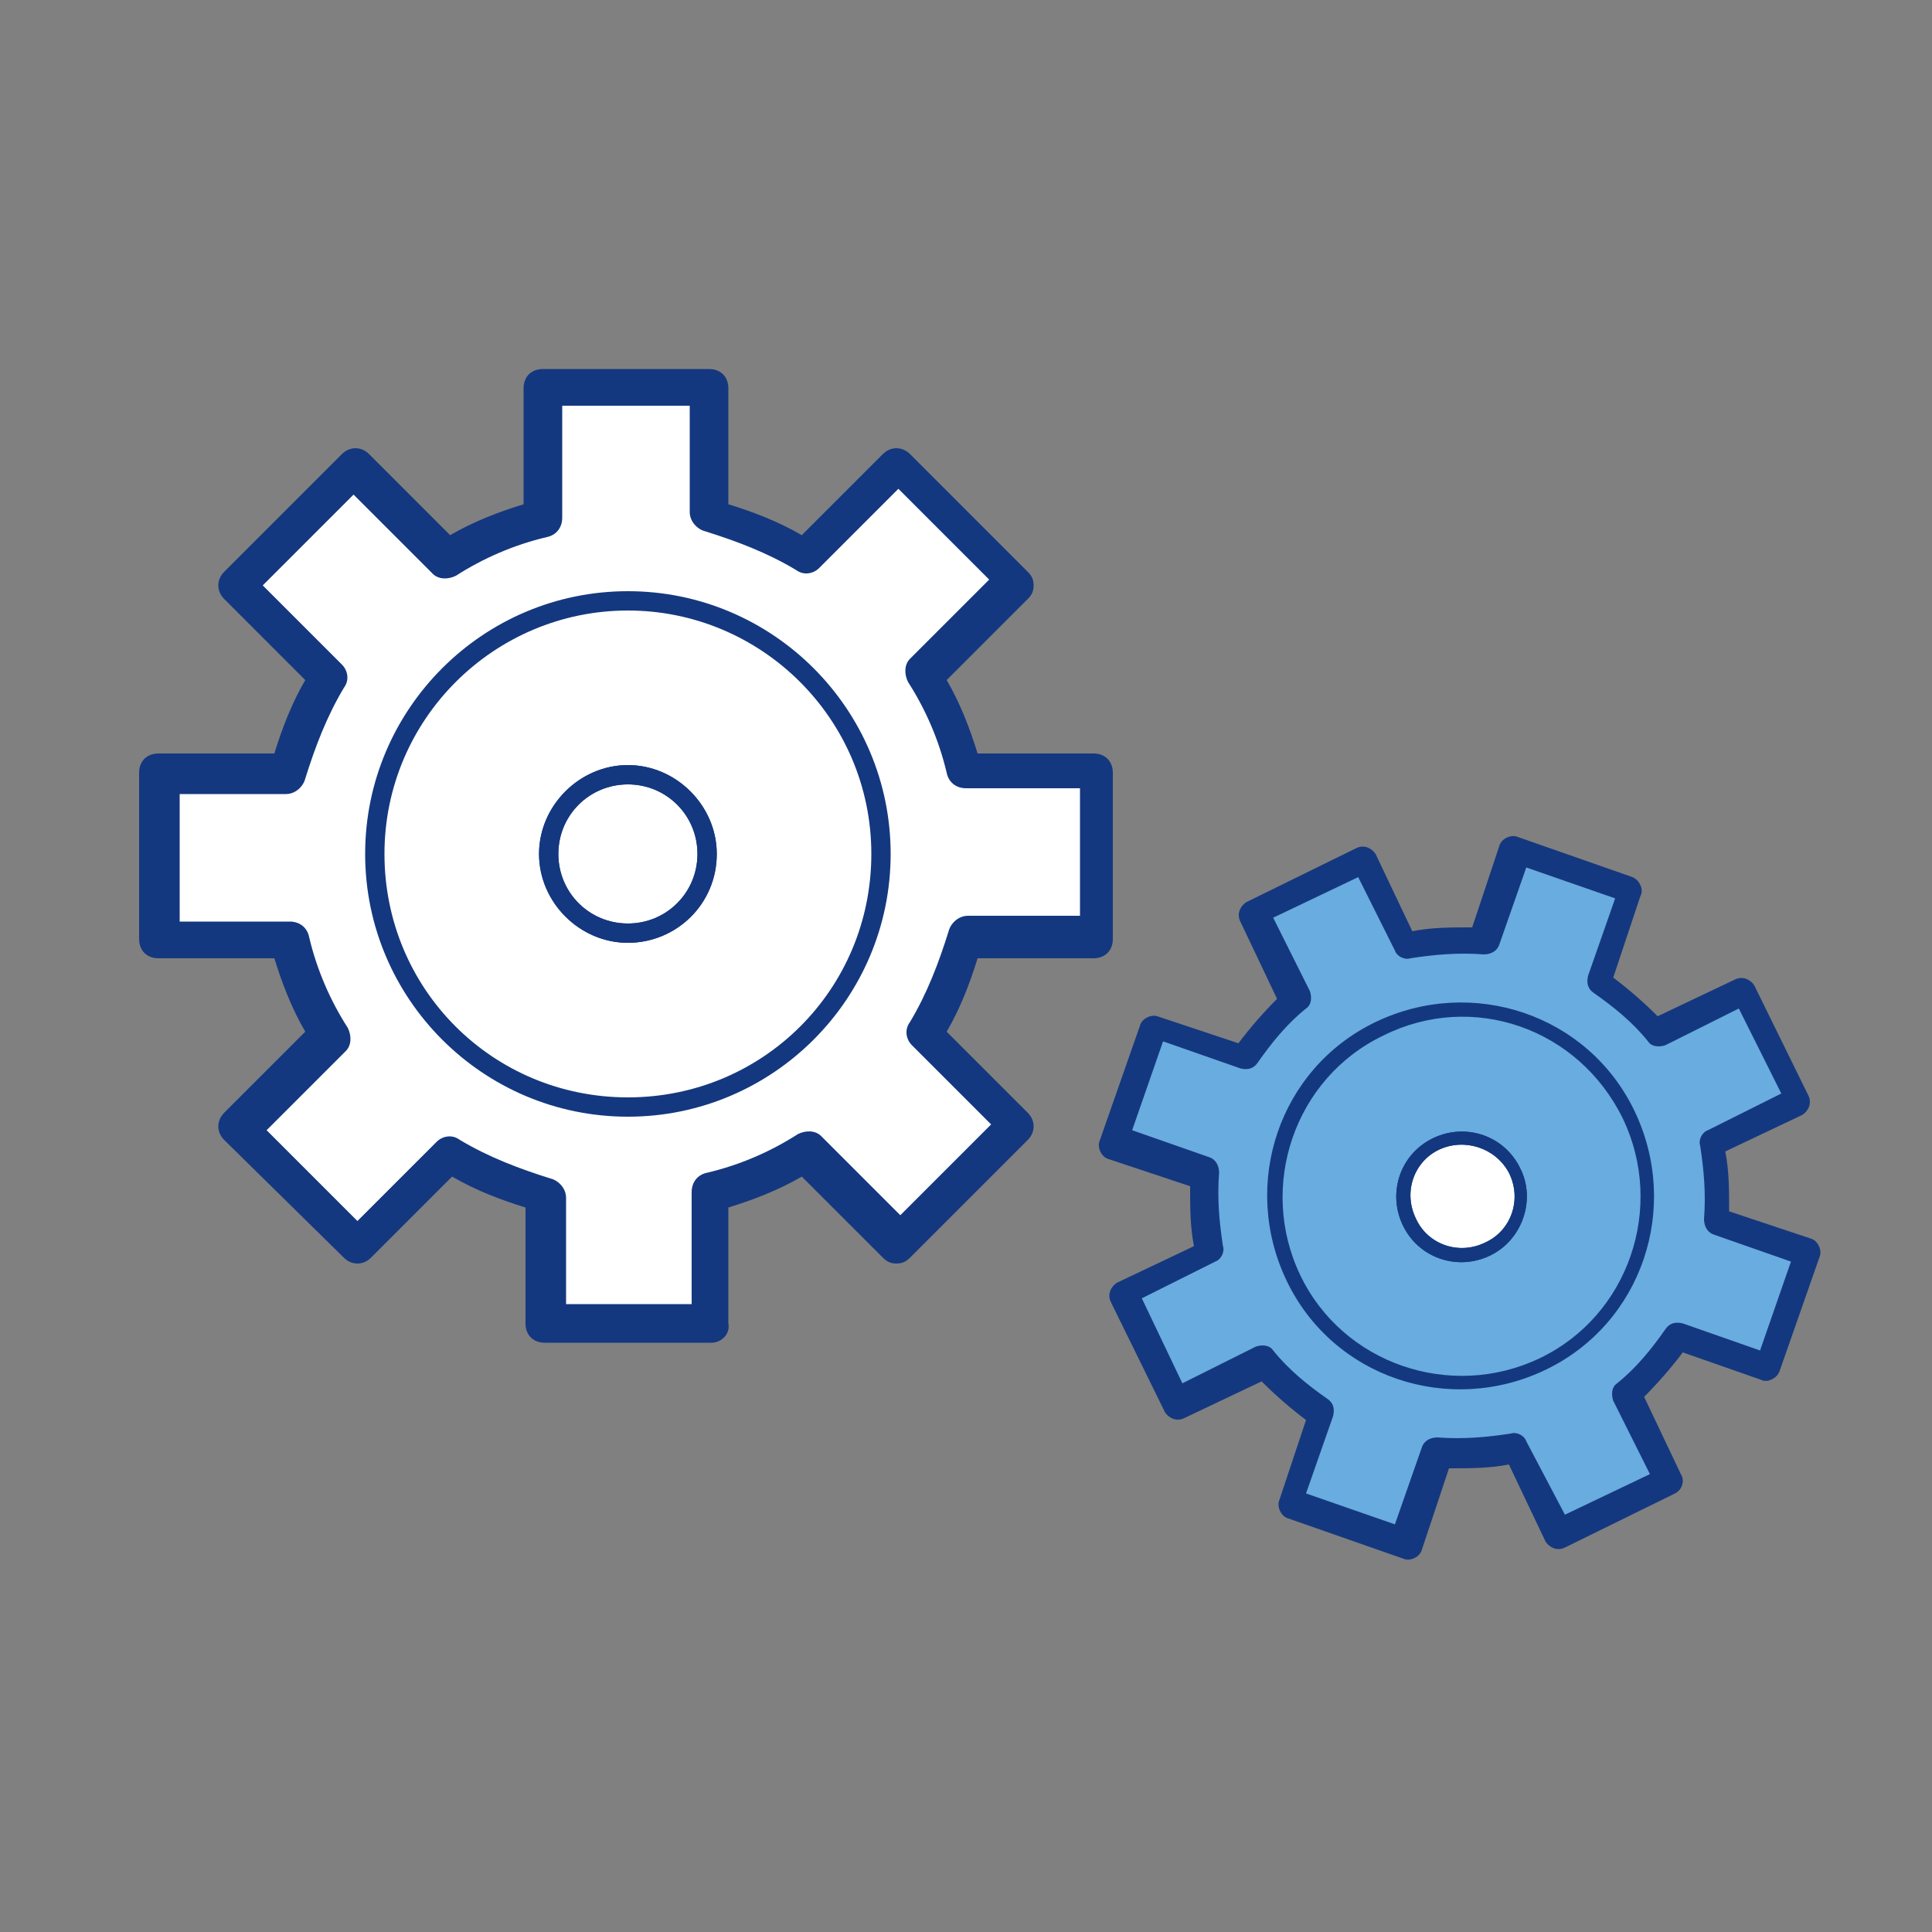 <?xml version="1.0" encoding="utf-8"?>
<!-- Generator: Adobe Illustrator 27.8.0, SVG Export Plug-In . SVG Version: 6.00 Build 0)  -->
<svg version="1.1" id="Livello_1" xmlns="http://www.w3.org/2000/svg" xmlns:xlink="http://www.w3.org/1999/xlink" x="0px" y="0px"
	 viewBox="0 0 100 100" style="enable-background:new 0 0 100 100;" xml:space="preserve">
<rect x="0" y="0" width="100" height="100" fill="#808080" stroke="none"/>
<style type="text/css">
	.st0{fill:#FFFFFF;}
	.st1{fill:#14387F;}
	.st2{fill:#69ACDF;}
</style>
<g>
	<g>
		<path class="st0" d="M56.8,48.5v-8.6H50c-0.4-1.8-1.1-3.5-2.1-5l4.8-4.8L46.6,24l-4.8,4.8c-1.5-0.9-3.2-1.6-5-2.1V20h-8.6v6.8
			c-1.8,0.4-3.5,1.1-5,2.1L18.4,24l-6.1,6.1l4.8,4.8c-0.9,1.5-1.6,3.2-2.1,5H8.3v8.6H15c0.4,1.8,1.1,3.5,2.1,5l-4.8,4.8l6.1,6.1
			l4.8-4.8c1.5,0.9,3.2,1.6,5,2.1v6.8h8.6v-6.8c1.8-0.4,3.5-1.1,5-2.1l4.8,4.8l6.1-6.1l-4.8-4.8c0.9-1.5,1.6-3.2,2.1-5H56.8z"/>
		<path class="st1" d="M36.8,69.5h-8.6c-0.6,0-1-0.4-1-1v-6c-1.3-0.4-2.6-0.9-3.8-1.6l-4.2,4.2c-0.4,0.4-1,0.4-1.4,0L11.6,59
			c-0.4-0.4-0.4-1,0-1.4l4.2-4.2c-0.7-1.2-1.2-2.5-1.6-3.8h-6c-0.6,0-1-0.4-1-1v-8.6c0-0.6,0.4-1,1-1h6c0.4-1.3,0.9-2.6,1.6-3.8
			l-4.2-4.2c-0.4-0.4-0.4-1,0-1.4l6.1-6.1c0.4-0.4,1-0.4,1.4,0l4.2,4.2c1.2-0.7,2.5-1.2,3.8-1.6v-6c0-0.6,0.4-1,1-1h8.6
			c0.6,0,1,0.4,1,1v6c1.3,0.4,2.6,0.9,3.8,1.6l4.2-4.2c0.4-0.4,1-0.4,1.4,0l6.1,6.1c0.2,0.2,0.3,0.4,0.3,0.7s-0.1,0.5-0.3,0.7
			l-4.2,4.2c0.7,1.2,1.2,2.5,1.6,3.8h6c0.6,0,1,0.4,1,1v8.6c0,0.6-0.4,1-1,1h-6c-0.4,1.3-0.9,2.6-1.6,3.8l4.2,4.2
			c0.4,0.4,0.4,1,0,1.4l-6.1,6.1c-0.2,0.2-0.4,0.3-0.7,0.3l0,0c-0.3,0-0.5-0.1-0.7-0.3l-4.2-4.2c-1.2,0.7-2.5,1.2-3.8,1.6v6
			C37.8,69,37.4,69.5,36.8,69.5z M29.2,67.5h6.6v-5.8c0-0.5,0.3-0.9,0.8-1c1.7-0.4,3.3-1.1,4.7-2c0.4-0.2,0.9-0.2,1.2,0.1l4.1,4.1
			l4.7-4.7l-4.1-4.1c-0.3-0.3-0.4-0.8-0.1-1.2c0.9-1.5,1.5-3.1,2-4.7c0.1-0.4,0.5-0.8,1-0.8h5.8v-6.6H50c-0.5,0-0.9-0.3-1-0.8
			c-0.4-1.7-1.1-3.3-2-4.7c-0.2-0.4-0.2-0.9,0.1-1.2l4.1-4.1l-4.7-4.7l-4.1,4.1c-0.3,0.3-0.8,0.4-1.2,0.1c-1.5-0.9-3.1-1.5-4.7-2
			c-0.4-0.1-0.8-0.5-0.8-1V21h-6.6v5.8c0,0.5-0.3,0.9-0.8,1c-1.7,0.4-3.3,1.1-4.7,2c-0.4,0.2-0.9,0.2-1.2-0.1l-4.1-4.1l-4.7,4.7
			l4.1,4.1c0.3,0.3,0.4,0.8,0.1,1.2c-0.9,1.5-1.5,3.1-2,4.7c-0.1,0.4-0.5,0.8-1,0.8H9.3v6.6H15c0.5,0,0.9,0.3,1,0.8
			c0.4,1.7,1.1,3.3,2,4.7c0.2,0.4,0.2,0.9-0.1,1.2l-4.1,4.1l4.7,4.7l4.1-4.1c0.3-0.3,0.8-0.4,1.2-0.1c1.5,0.9,3.1,1.5,4.7,2
			c0.4,0.1,0.8,0.5,0.8,1V67.5z"/>
	</g>
	<g>
		<circle class="st0" cx="32.5" cy="44.2" r="4.1"/>
		<path class="st1" d="M32.5,48.8c-2.5,0-4.6-2.1-4.6-4.6c0-2.5,2.1-4.6,4.6-4.6c2.5,0,4.6,2.1,4.6,4.6C37.1,46.8,35,48.8,32.5,48.8
			z M32.5,40.6c-2,0-3.6,1.6-3.6,3.6s1.6,3.6,3.6,3.6s3.6-1.6,3.6-3.6S34.5,40.6,32.5,40.6z"/>
	</g>
	<g>
		<path class="st1" d="M32.5,48.8c-2.5,0-4.6-2.1-4.6-4.6c0-2.5,2.1-4.6,4.6-4.6c2.5,0,4.6,2.1,4.6,4.6C37.1,46.8,35,48.8,32.5,48.8
			z M32.5,40.6c-2,0-3.6,1.6-3.6,3.6s1.6,3.6,3.6,3.6s3.6-1.6,3.6-3.6S34.5,40.6,32.5,40.6z"/>
	</g>
	<g>
		<path class="st1" d="M32.5,57.8c-7.5,0-13.6-6.1-13.6-13.6S25,30.6,32.5,30.6s13.6,6.1,13.6,13.6S40,57.8,32.5,57.8z M32.5,31.6
			c-6.9,0-12.6,5.6-12.6,12.6s5.6,12.6,12.6,12.6s12.6-5.6,12.6-12.6S39.4,31.6,32.5,31.6z"/>
	</g>
</g>
<g>
	<g>
		<path class="st2" d="M93.1,56.9l-2.8-5.7l-4.5,2.2c-0.9-1-1.9-1.9-3-2.7l1.6-4.7l-6-2.1l-1.6,4.7c-1.3-0.1-2.7,0-4,0.2l-2.2-4.5
			l-5.7,2.8l2.2,4.5c-1,0.9-1.9,1.9-2.7,3l-4.7-1.6l-2.1,6l4.7,1.6c-0.1,1.3,0,2.7,0.2,4l-4.5,2.2l2.8,5.7l4.5-2.2
			c0.9,1,1.9,1.9,3,2.7l-1.6,4.7l6,2.1l1.6-4.7c1.3,0.1,2.7,0,4-0.2l2.2,4.5l5.7-2.8l-2.2-4.5c1-0.9,1.9-1.9,2.7-3l4.7,1.6l2.1-6
			l-4.7-1.6c0.1-1.3,0-2.7-0.2-4L93.1,56.9z"/>
		<path class="st1" d="M86.7,77.3L81,80.1c-0.4,0.2-0.8,0-1-0.3l-1.9-4c-1,0.2-2,0.2-3.1,0.2l-1.4,4.2c-0.1,0.4-0.6,0.6-0.9,0.5
			l-6-2.1c-0.4-0.1-0.6-0.6-0.5-0.9l1.4-4.2c-0.8-0.6-1.6-1.3-2.3-2l-4,1.9c-0.4,0.2-0.8,0-1-0.3l-2.8-5.7c-0.2-0.4,0-0.8,0.3-1
			l4-1.9c-0.2-1-0.2-2-0.2-3.1l-4.2-1.4c-0.4-0.1-0.6-0.6-0.5-0.9l2.1-6c0.1-0.4,0.6-0.6,0.9-0.5l4.2,1.4c0.6-0.8,1.3-1.6,2-2.3
			l-1.9-4c-0.2-0.4,0-0.8,0.3-1l5.7-2.8c0.4-0.2,0.8,0,1,0.3l1.9,4c1-0.2,2-0.2,3.1-0.2l1.4-4.2c0.1-0.4,0.6-0.6,0.9-0.5l6,2.1
			c0.2,0.1,0.3,0.2,0.4,0.4c0.1,0.2,0.1,0.4,0,0.6l-1.4,4.2c0.8,0.6,1.6,1.3,2.3,2l4-1.9c0.4-0.2,0.8,0,1,0.3l2.8,5.7
			c0.2,0.4,0,0.8-0.3,1l-4,1.9c0.2,1,0.2,2,0.2,3.1l4.2,1.4c0.4,0.1,0.6,0.6,0.5,0.9l-2.1,6c-0.1,0.2-0.2,0.3-0.4,0.4l0,0
			c-0.2,0.1-0.4,0.1-0.6,0L87.1,70c-0.6,0.8-1.3,1.6-2,2.3l1.9,4C87.2,76.6,87.1,77.1,86.7,77.3z M81,78.4l4.4-2.1l-1.9-3.8
			c-0.1-0.3-0.1-0.7,0.2-0.9c1-0.8,1.8-1.8,2.5-2.8c0.2-0.3,0.5-0.4,0.9-0.3l4,1.4l1.6-4.6l-4-1.4c-0.3-0.1-0.5-0.4-0.5-0.8
			c0.1-1.3,0-2.5-0.2-3.8c-0.1-0.3,0.1-0.7,0.4-0.8l3.8-1.9L90,52.2l-3.8,1.9c-0.3,0.1-0.7,0.1-0.9-0.2c-0.8-1-1.8-1.8-2.8-2.5
			c-0.3-0.2-0.4-0.5-0.3-0.9l1.4-4l-4.6-1.6l-1.4,4c-0.1,0.3-0.4,0.5-0.8,0.5c-1.3-0.1-2.5,0-3.8,0.2c-0.3,0.1-0.7-0.1-0.8-0.4
			l-1.9-3.8l-4.4,2.1l1.9,3.8c0.1,0.3,0.1,0.7-0.2,0.9c-1,0.8-1.8,1.8-2.5,2.8c-0.2,0.3-0.5,0.4-0.9,0.3l-4-1.4l-1.6,4.6l4,1.4
			c0.3,0.1,0.5,0.4,0.5,0.8c-0.1,1.3,0,2.5,0.2,3.8c0.1,0.3-0.1,0.7-0.4,0.8l-3.8,1.9l2.1,4.4l3.8-1.9c0.3-0.1,0.7-0.1,0.9,0.2
			c0.8,1,1.8,1.8,2.8,2.5c0.3,0.2,0.4,0.5,0.3,0.9l-1.4,4l4.6,1.6l1.4-4c0.1-0.3,0.4-0.5,0.8-0.5c1.3,0.1,2.5,0,3.8-0.2
			c0.3-0.1,0.7,0.1,0.8,0.4L81,78.4z"/>
	</g>
	<g>
		<circle class="st0" cx="75.6" cy="61.9" r="3"/>
		<path class="st1" d="M77.1,65c-1.7,0.8-3.7,0.1-4.5-1.6c-0.8-1.7-0.1-3.7,1.6-4.5c1.7-0.8,3.7-0.1,4.5,1.6
			C79.5,62.1,78.8,64.2,77.1,65z M74.5,59.5c-1.3,0.6-1.9,2.2-1.2,3.6c0.6,1.3,2.2,1.9,3.6,1.2c1.3-0.6,1.9-2.2,1.2-3.6
			C77.4,59.4,75.8,58.9,74.5,59.5z"/>
	</g>
	<g>
		<path class="st1" d="M77.1,65c-1.7,0.8-3.7,0.1-4.5-1.6c-0.8-1.7-0.1-3.7,1.6-4.5c1.7-0.8,3.7-0.1,4.5,1.6
			C79.5,62.1,78.8,64.2,77.1,65z M74.5,59.5c-1.3,0.6-1.9,2.2-1.2,3.6c0.6,1.3,2.2,1.9,3.6,1.2c1.3-0.6,1.9-2.2,1.2-3.6
			C77.4,59.4,75.8,58.9,74.5,59.5z"/>
	</g>
	<g>
		<path class="st1" d="M80,70.9c-5,2.4-11,0.4-13.4-4.6c-2.4-5-0.4-11,4.6-13.4s11-0.4,13.4,4.6S85,68.5,80,70.9z M71.6,53.6
			c-4.6,2.2-6.5,7.8-4.3,12.4s7.8,6.5,12.4,4.3s6.5-7.8,4.3-12.4C81.7,53.2,76.2,51.3,71.6,53.6z"/>
	</g>
</g>
</svg>
